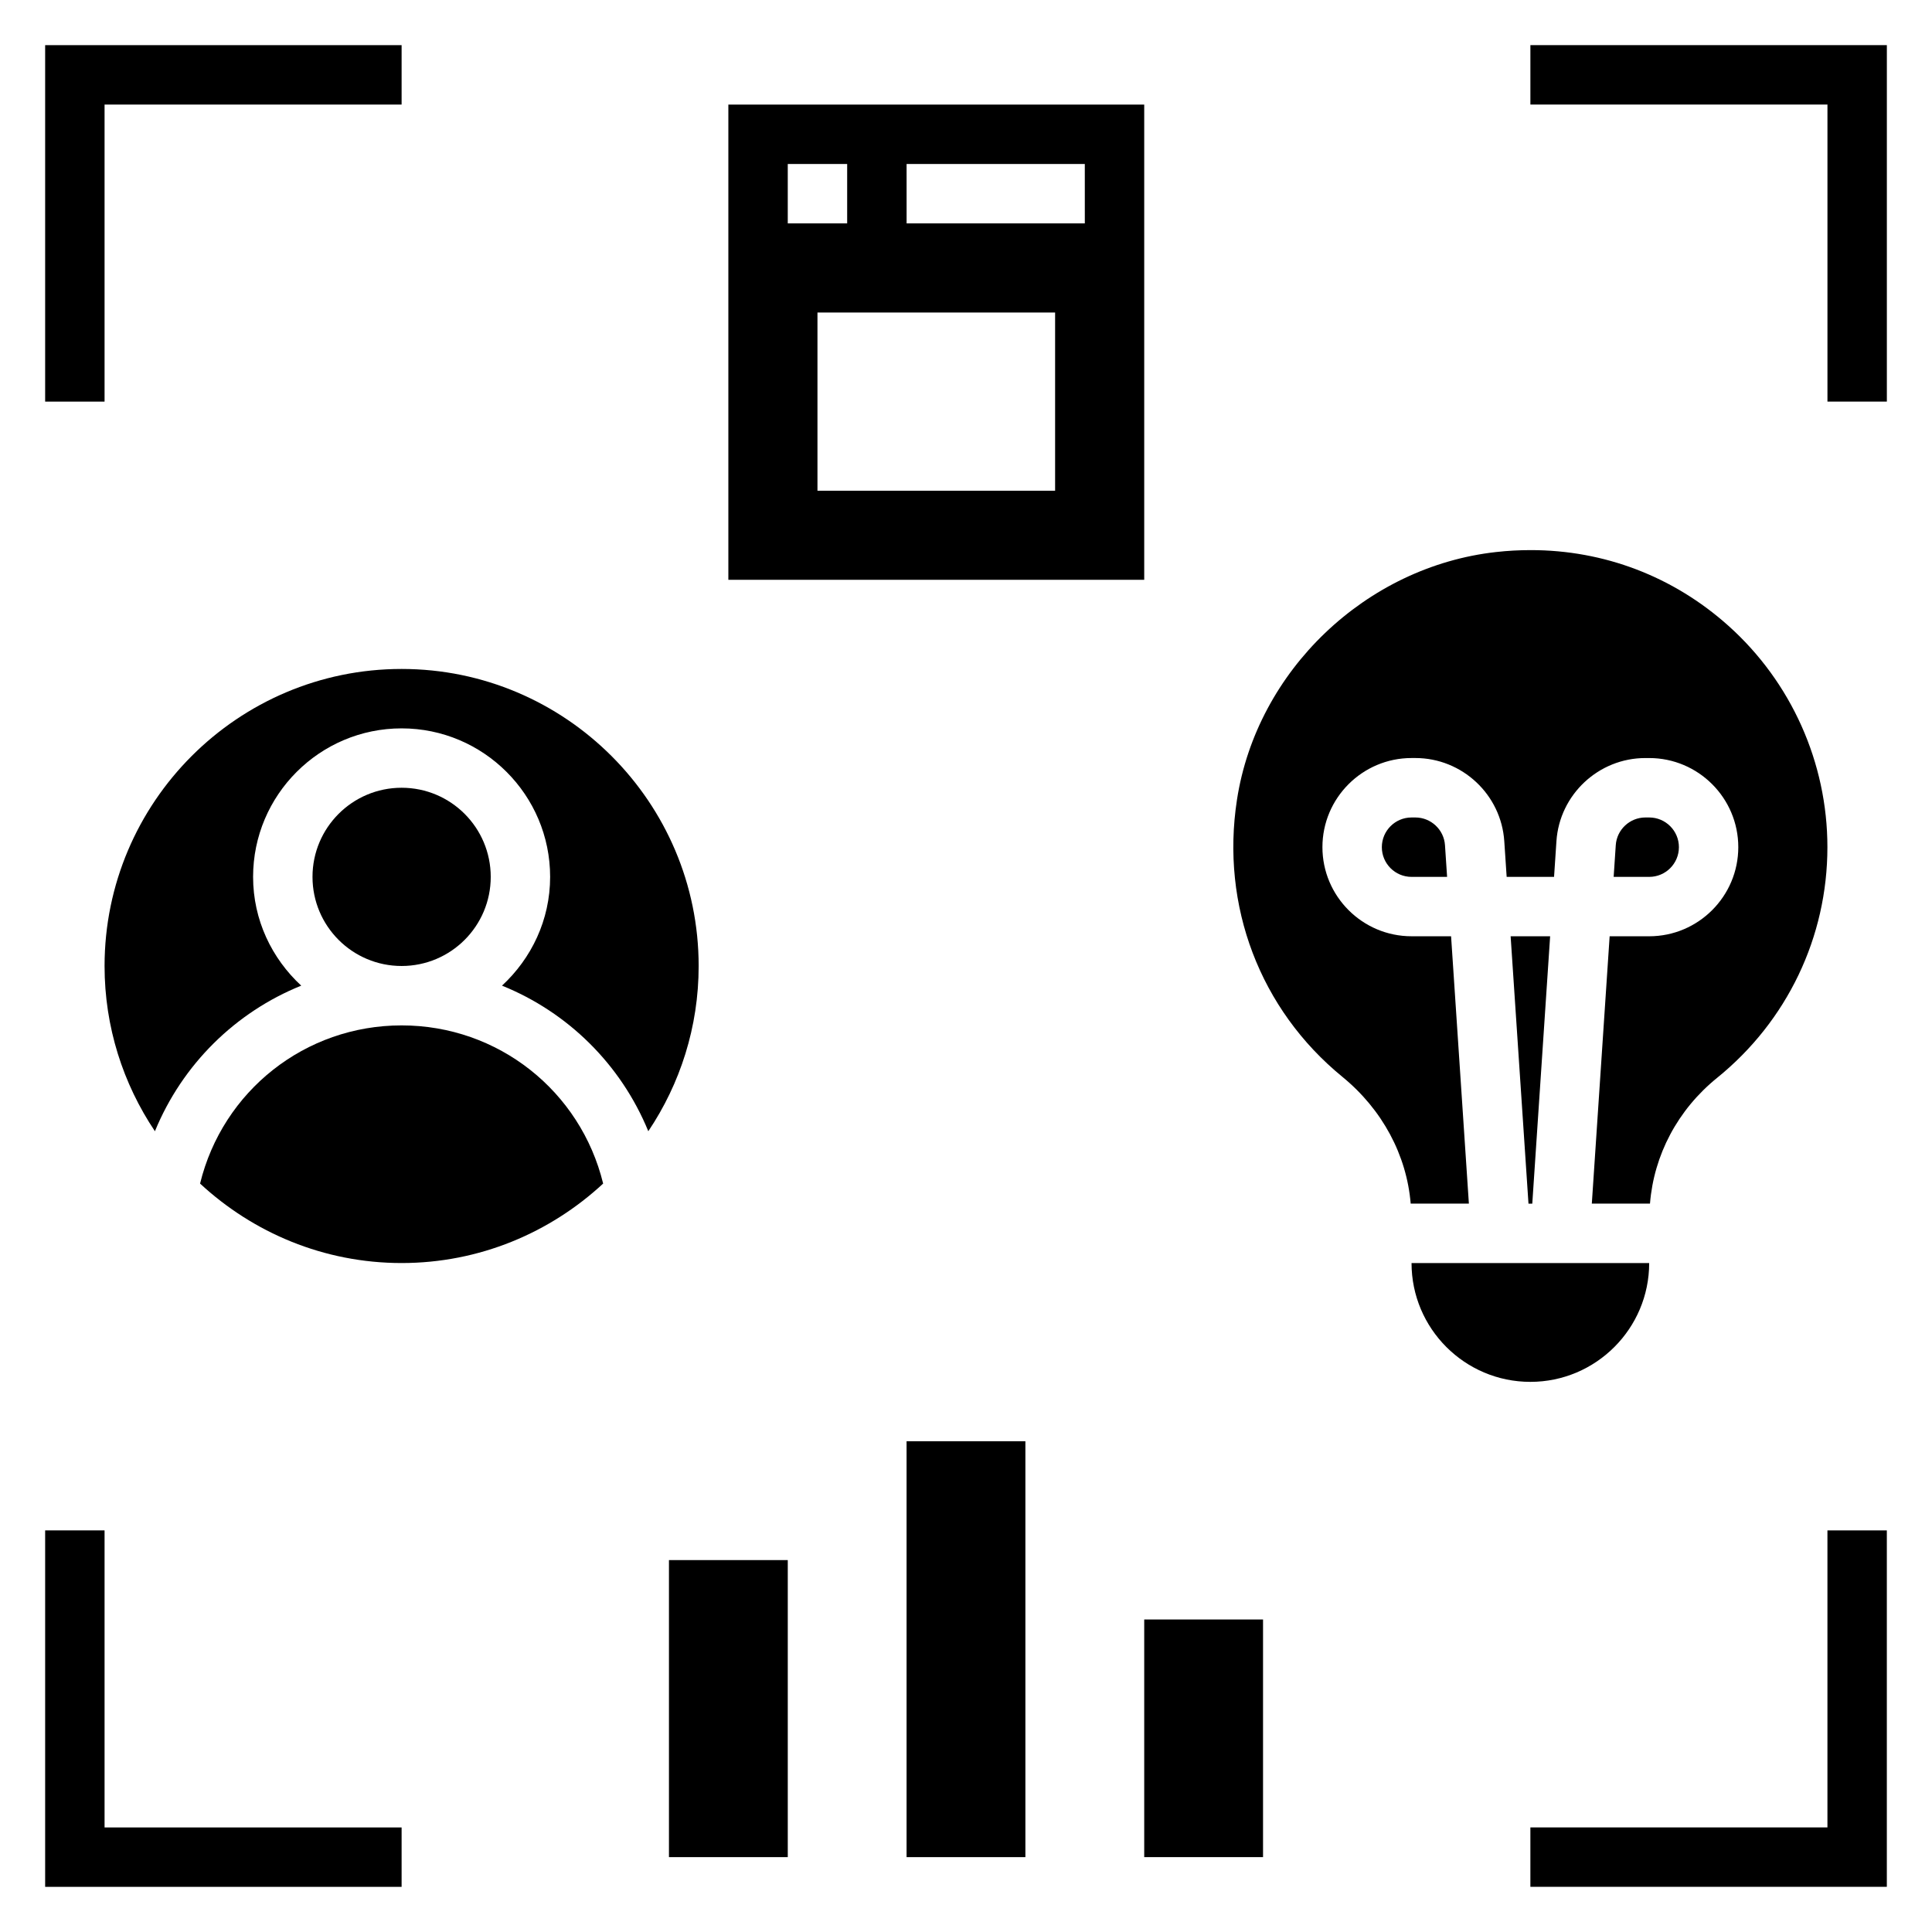 <?xml version="1.0" encoding="UTF-8"?>
<!-- Uploaded to: SVG Repo, www.svgrepo.com, Generator: SVG Repo Mixer Tools -->
<svg fill="#000000" width="800px" height="800px" version="1.1" viewBox="144 144 512 512" xmlns="http://www.w3.org/2000/svg">
 <g>
  <path d="m550.07 462.98 4.731-70.852h-10.469l4.731 70.852z"/>
  <path d="m588.93 368.51c0-4.344-3.527-7.871-7.871-7.871h-1.016c-4.125 0-7.582 3.227-7.848 7.344l-0.559 8.398h9.422c4.348 0 7.871-3.527 7.871-7.871z"/>
  <path d="m528.55 392.12h-10.477c-13.02 0-23.617-10.598-23.617-23.617 0-13.02 10.598-23.617 23.617-23.617h1.016c12.391 0 22.75 9.684 23.562 22.059l0.629 9.434h12.562l0.629-9.438c0.812-12.367 11.172-22.051 23.562-22.051h1.016c13.02 0 23.617 10.598 23.617 23.617s-10.598 23.617-23.617 23.617h-10.477l-4.723 70.848h15.414c1.031-12.887 7.344-24.875 17.781-33.324 18.578-15.035 29.238-37.32 29.238-61.141 0-22.371-9.574-43.77-26.262-58.695-14.621-13.074-32.945-20.027-52.352-20.027-3.047 0-6.117 0.164-9.203 0.512-34.512 3.848-63.379 31.449-68.652 65.629-4.344 28.125 6.094 55.594 27.922 73.438 10.629 8.691 17.051 20.773 18.113 33.605h15.422z"/>
  <path d="m519.09 360.64h-1.016c-4.344 0-7.871 3.527-7.871 7.871s3.527 7.871 7.871 7.871h9.422l-0.559-8.391c-0.266-4.121-3.723-7.352-7.848-7.352z"/>
  <path d="m581.05 478.72h-62.977c0 17.367 14.121 31.488 31.488 31.488 17.367 0 31.488-14.121 31.488-31.488z"/>
  <path d="m250.43 415.74c-25.602 0-47.43 17.406-53.41 41.918 14.051 13.02 32.785 21.059 53.41 21.059s39.359-8.039 53.41-21.059c-5.981-24.512-27.809-41.918-53.41-41.918z"/>
  <path d="m250.43 321.28c-43.406 0-78.719 35.316-78.719 78.723 0 16.191 4.93 31.25 13.344 43.785 7.266-17.703 21.316-31.527 38.77-38.582-7.785-7.195-12.754-17.406-12.754-28.82 0-21.703 17.656-39.359 39.359-39.359 21.703 0 39.359 17.656 39.359 39.359 0 11.414-4.969 21.625-12.754 28.82 17.461 7.055 31.504 20.867 38.77 38.582 8.418-12.535 13.344-27.594 13.344-43.785 0-43.406-35.312-78.723-78.719-78.723z"/>
  <path d="m274.05 376.38c0 13.043-10.574 23.617-23.617 23.617-13.043 0-23.617-10.574-23.617-23.617 0-13.043 10.574-23.617 23.617-23.617 13.043 0 23.617 10.574 23.617 23.617"/>
  <path d="m447.23 171.71h-110.21v125.95h110.21zm-94.465 15.742h15.742v15.742h-15.742zm70.848 86.594h-62.977v-47.23h62.977zm7.875-70.848h-47.23l-0.004-15.746h47.23z"/>
  <path d="m384.25 525.95h31.488v110.21h-31.488z"/>
  <path d="m321.28 557.44h31.488v78.719h-31.488z"/>
  <path d="m447.23 573.18h31.488v62.977h-31.488z"/>
  <path d="m628.29 628.29h-78.723v15.742h94.465v-94.465h-15.742z"/>
  <path d="m171.71 549.57h-15.746v94.465h94.465v-15.742h-78.719z"/>
  <path d="m171.71 171.71h78.719v-15.746h-94.465v94.465h15.746z"/>
  <path d="m549.57 155.96v15.746h78.723v78.719h15.742v-94.465z"/>
 </g>
</svg>